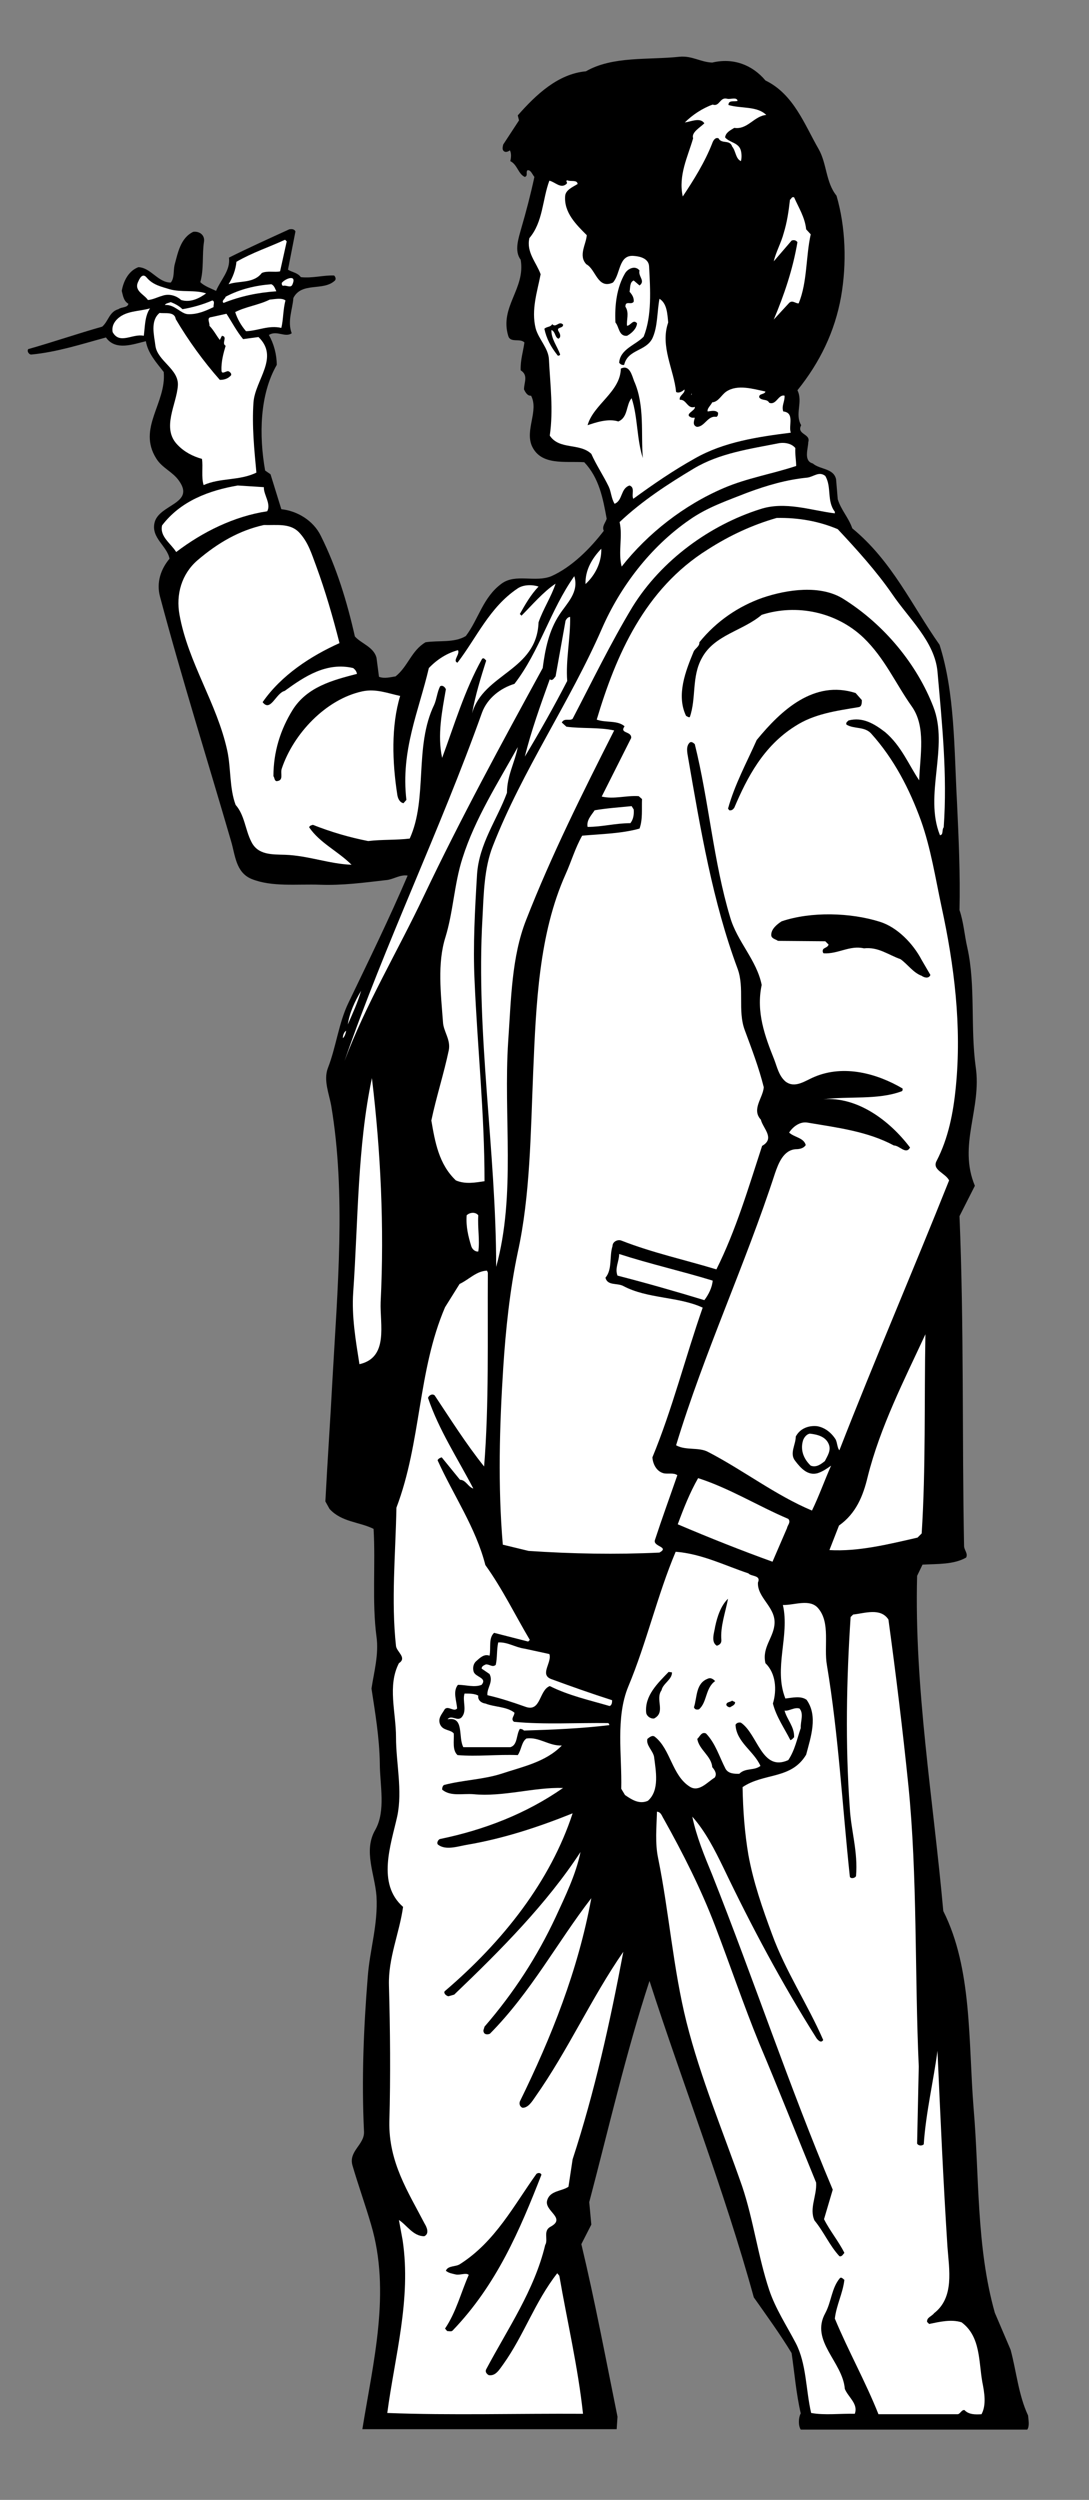 <?xml version="1.0" encoding="UTF-8" standalone="no"?>
<svg
   xmlns:dc="http://purl.org/dc/elements/1.1/"
   xmlns:cc="http://creativecommons.org/ns#"
   xmlns:rdf="http://www.w3.org/1999/02/22-rdf-syntax-ns#"
   xmlns:svg="http://www.w3.org/2000/svg"
   xmlns="http://www.w3.org/2000/svg"
   viewBox="0 0 349.333 801.333"
   height="801.333"
   width="349.333"
   xml:space="preserve"
   id="svg2"
   version="1.1"><rect x="0" y="0" width="349.333" height="801.333" fill="#808080" stroke="none"/><defs
     id="defs6" /><g
     transform="matrix(1.333,0,0,-1.333,0,801.333)"
     id="g10"><g
       transform="scale(0.1)"
       id="g12"><path
         id="path14"
         style="fill:#000000;fill-opacity:1;fill-rule:nonzero;stroke:none"
         d="m 1714,5861 c 50,12 96,-5 128,-43 68,-33 94,-106 128,-165 20,-35 17,-80 43,-112 22,-75 25,-163 11,-243 -15,-84 -51,-158 -105,-225 14,-28 -7,-57 9,-84 -12,-23 24,-20 17,-41 0,-15 -12,-45 11,-51 17,-15 50,-11 56,-38 l 4,-48 c 8,-26 26,-44 35,-70 96,-79 143,-185 210,-280 37,-116 35,-250 42,-379 4,-86 8,-173 6,-259 10,-29 12,-61 19,-91 20,-90 7,-192 20,-286 15,-101 -43,-188 -2,-286 l -37,-73 c 11,-264 6,-529 11,-793 0,-10 10,-18 5,-28 -30,-17 -68,-15 -105,-17 l -13,-27 c -7,-270 39,-538 63,-806 70,-139 60,-313 73,-475 14,-163 6,-331 51,-491 l 38,-89 c 14,-52 19,-109 42,-158 1,-11 4,-26 -2,-34 h -545 c -6,9 -6,28 0,39 -11,47 -15,97 -22,145 -28,46 -60,90 -91,134 -71,258 -170,510 -251,761 -57,-174 -98,-354 -145,-532 l 5,-54 -24,-47 c 33,-138 59,-277 87,-415 l -2,-30 H 872 c 26,161 69,330 21,492 -14,48 -31,95 -45,143 -9,34 29,49 28,80 -6,126 -1,249 9,373 5,66 25,125 21,194 -4,53 -32,109 -3,159 26,46 11,108 11,161 -1,61 -11,120 -20,179 6,40 18,82 12,125 -11,83 -2,175 -7,259 -34,17 -77,16 -106,48 l -10,18 c 5,97 12,196 17,292 12,216 33,447 -3,660 -5,28 -19,61 -8,90 20,51 26,109 50,158 49,102 98,202 142,305 -19,3 -35,-10 -53,-11 -52,-6 -104,-13 -158,-11 -55,2 -116,-6 -165,14 -38,16 -39,58 -49,91 -57,196 -118,389 -171,588 -9,34 2,66 23,91 -6,31 -45,50 -36,87 11,44 98,45 59,100 -15,22 -41,31 -55,54 -46,73 25,133 18,208 -18,23 -38,45 -43,74 -30,-7 -73,-24 -96,9 -59,-16 -117,-35 -179,-41 -6,-1 -12,8 -8,13 60,17 118,37 178,54 15,13 17,36 39,42 8,6 22,3 24,13 -12,7 -13,20 -16,31 4,23 16,48 40,57 30,-1 47,-37 78,-37 9,11 6,28 9,42 8,29 14,65 45,80 14,2 28,-7 26,-23 -5,-32 0,-67 -9,-98 9,-9 25,-15 38,-21 11,27 35,49 31,80 48,24 97,46 145,68 6,1 12,1 15,-5 l -18,-92 c 9,-6 23,-7 31,-18 28,-3 54,5 80,4 3,-3 6,-9 1,-13 -28,-25 -79,-2 -99,-41 -2,-28 -15,-56 -4,-85 -16,-11 -36,8 -55,-4 12,-21 19,-47 19,-72 -41,-71 -43,-169 -28,-254 l 13,-9 26,-84 c 38,-4 77,-27 95,-64 38,-76 63,-158 82,-242 15,-17 45,-25 52,-51 l 6,-46 c 13,-5 27,-1 40,1 30,24 38,62 72,82 32,5 69,-2 97,15 31,41 41,93 86,126 34,25 81,2 120,18 49,22 93,66 126,109 -5,11 4,19 7,29 -9,49 -18,98 -54,136 -46,3 -104,-9 -126,39 -17,39 17,85 -2,121 -9,-1 -14,9 -17,15 0,17 11,34 -8,46 -1,24 6,45 9,67 -11,11 -34,-2 -39,16 -21,70 42,113 30,183 -16,21 -5,52 1,74 12,41 23,83 32,125 -5,6 -9,18 -17,16 -4,-6 2,-13 -6,-16 -16,7 -18,30 -35,38 2,8 3,19 -1,26 -4,-3 -9,-5 -13,-3 -7,4 -4,12 -3,17 l 38,58 -3,12 c 44,50 97,100 164,106 64,37 150,27 225,35 30,3 51,-13 79,-14" /><path
         id="path16"
         style="fill:#ffffff;fill-opacity:1;fill-rule:nonzero;stroke:none"
         d="m 1775,5769 c -7,-3 -22,3 -22,-10 30,-9 69,-2 91,-24 -29,-2 -45,-36 -77,-31 -8,-5 -21,-11 -22,-23 11,-13 33,-12 38,-32 2,-8 2,-18 0,-25 -13,6 -12,24 -21,35 -6,18 -25,5 -33,20 -8,3 -13,-6 -15,-12 -18,-46 -45,-89 -71,-128 -11,51 12,95 25,140 -5,14 17,26 27,36 -10,15 -32,4 -47,2 18,18 42,34 67,43 17,-6 17,19 35,14 8,-2 23,5 25,-5" /><path
         id="path18"
         style="fill:#ffffff;fill-opacity:1;fill-rule:nonzero;stroke:none"
         d="m 1390,5569 c -11,-7 -29,-14 -30,-29 -3,-40 27,-69 52,-94 -1,-21 -21,-49 -1,-70 23,-12 27,-61 64,-44 19,21 13,68 51,64 14,-1 35,-6 36,-25 3,-56 7,-119 -13,-169 -19,-20 -57,-30 -59,-63 3,-3 6,-6 12,-5 9,38 52,32 68,64 13,28 11,63 17,95 18,-11 19,-36 21,-57 -20,-57 14,-114 19,-167 6,-4 15,1 20,6 3,-9 -14,-15 -11,-25 16,2 18,-23 36,-17 3,-9 -29,-18 -7,-26 h 7 c -1,-6 -7,-18 5,-22 19,0 26,28 47,24 4,2 4,6 4,10 -6,7 -17,4 -25,3 -2,7 7,14 11,22 15,1 22,18 34,26 27,18 65,6 94,0 -2,-8 -16,-4 -15,-14 6,-9 19,-3 24,-13 17,-7 22,21 37,17 1,-14 -8,-25 -3,-38 28,-3 12,-34 18,-51 -79,-10 -161,-22 -231,-62 -52,-29 -100,-62 -148,-97 -5,10 5,27 -9,32 -22,-7 -16,-36 -36,-44 -8,13 -8,28 -14,41 -13,27 -30,52 -42,79 -28,27 -77,9 -100,44 9,62 1,123 -2,183 -1,27 -25,49 -32,75 -11,45 4,88 12,130 -10,28 -35,53 -27,87 33,39 31,92 48,138 14,-3 28,-21 42,-7 2,4 -4,6 1,8 8,-4 24,2 25,-9" /><path
         id="path20"
         style="fill:#ffffff;fill-opacity:1;fill-rule:nonzero;stroke:none"
         d="m 1911,5537 c 11,-25 26,-48 29,-77 l 11,-12 c -12,-54 -8,-115 -29,-166 -7,-1 -15,9 -23,1 l -37,-40 c 25,59 46,121 57,186 -3,5 -9,6 -14,4 l -43,-50 c 5,22 18,45 24,68 8,26 12,53 15,80 4,3 4,8 10,6" /><path
         id="path22"
         style="fill:#ffffff;fill-opacity:1;fill-rule:nonzero;stroke:none"
         d="m 674,5359 c -12,-3 -31,2 -44,-4 -20,-26 -55,-18 -80,-27 10,16 17,34 19,54 38,22 78,35 117,53 l 4,-4 -16,-72" /><path
         id="path24"
         style="fill:#000000;fill-opacity:1;fill-rule:nonzero;stroke:none"
         d="m 1539,5361 c -4,-14 15,-25 0,-36 l -14,12 c -10,-4 -8,-18 -10,-27 6,-7 11,-14 10,-24 -6,-9 -20,4 -20,-12 10,-15 2,-32 4,-46 9,1 15,17 24,6 -1,-13 -13,-24 -24,-30 -20,-2 -19,22 -28,32 -2,41 3,84 23,118 7,12 25,20 35,7" /><path
         id="path26"
         style="fill:#ffffff;fill-opacity:1;fill-rule:nonzero;stroke:none"
         d="m 408,5316 c 28,-8 61,-1 88,-10 -15,-11 -37,-23 -60,-16 -12,11 -30,16 -46,10 -11,-3 -22,-9 -34,-10 -9,14 -35,22 -23,45 3,7 10,21 20,9 15,-18 36,-22 55,-28" /><path
         id="path28"
         style="fill:#ffffff;fill-opacity:1;fill-rule:nonzero;stroke:none"
         d="m 704,5328 c -4,-11 -15,-1 -23,-4 -3,2 -3,4 -3,7 6,9 37,23 26,-3" /><path
         id="path30"
         style="fill:#ffffff;fill-opacity:1;fill-rule:nonzero;stroke:none"
         d="m 665,5311 c -45,-3 -87,-12 -127,-28 -6,5 4,10 5,15 34,18 71,27 110,30 7,-3 9,-11 12,-17" /><path
         id="path32"
         style="fill:#ffffff;fill-opacity:1;fill-rule:nonzero;stroke:none"
         d="m 687,5289 c -6,-22 -5,-46 -10,-66 -31,7 -56,-7 -85,-8 -12,14 -21,30 -26,46 25,13 57,17 83,30 12,1 29,5 38,-2" /><path
         id="path34"
         style="fill:#ffffff;fill-opacity:1;fill-rule:nonzero;stroke:none"
         d="m 514,5273 c -19,-9 -39,-18 -62,-17 -17,1 -32,24 -55,22 1,4 9,5 14,7 10,-4 20,-9 28,-17 24,4 49,11 72,21 7,-2 2,-11 3,-16" /><path
         id="path36"
         style="fill:#ffffff;fill-opacity:1;fill-rule:nonzero;stroke:none"
         d="m 361,5270 c -13,-19 -12,-45 -15,-66 -27,6 -58,-22 -75,9 -2,12 2,21 9,29 21,23 54,20 81,28" /><path
         id="path38"
         style="fill:#ffffff;fill-opacity:1;fill-rule:nonzero;stroke:none"
         d="m 423,5244 c 30,-51 67,-102 106,-146 11,0 20,3 27,11 2,5 -4,9 -7,10 -6,0 -16,-9 -16,2 -1,21 5,42 10,59 -11,6 6,22 -9,24 l -5,-10 c -8,10 -15,24 -25,34 1,8 -8,20 5,21 l 36,8 c 13,-20 25,-43 40,-61 l 37,5 c 51,-49 -8,-103 -12,-157 -4,-57 2,-115 7,-169 -41,-20 -87,-12 -127,-30 -6,19 -1,44 -4,63 -22,6 -43,17 -59,34 -39,40 -2,97 1,142 3,40 -49,59 -54,96 -3,25 -13,60 10,79 14,-2 36,4 39,-15" /><path
         id="path40"
         style="fill:#000000;fill-opacity:1;fill-rule:nonzero;stroke:none"
         d="m 1355,5231 c 1,-10 -17,-5 -11,-16 4,-6 7,-14 0,-18 -9,3 -7,17 -17,21 -1,-21 14,-39 21,-59 -1,-3 -6,-4 -7,-1 -15,19 -26,39 -31,63 7,6 14,3 19,11 9,-10 16,9 26,-1" /><path
         id="path42"
         style="fill:#000000;fill-opacity:1;fill-rule:nonzero;stroke:none"
         d="m 1526,5095 c 26,-58 16,-127 21,-185 -15,46 -12,99 -27,144 -14,-16 -8,-46 -32,-56 -25,8 -56,-3 -74,-9 14,50 79,80 80,136 21,11 27,-17 32,-30" /><path
         id="path44"
         style="fill:#ffffff;fill-opacity:1;fill-rule:nonzero;stroke:none"
         d="m 1663,5061 1,4 1,-1 z" /><path
         id="path46"
         style="fill:#ffffff;fill-opacity:1;fill-rule:nonzero;stroke:none"
         d="m 1914,4934 c -1,-15 2,-31 2,-43 -57,-19 -118,-29 -174,-53 -96,-41 -183,-109 -246,-189 -9,34 3,74 -5,107 54,51 117,92 179,129 62,37 135,47 206,61 15,2 30,-2 38,-12" /><path
         id="path48"
         style="fill:#ffffff;fill-opacity:1;fill-rule:nonzero;stroke:none"
         d="m 2009,4781 v -4 c -57,7 -120,30 -180,10 -120,-38 -237,-122 -307,-235 -53,-88 -97,-179 -144,-269 -7,-6 -20,3 -26,-9 l 11,-10 c 37,-5 79,-1 115,-9 -76,-150 -151,-300 -212,-456 -35,-89 -36,-191 -43,-291 -12,-181 19,-369 -29,-543 0,280 -49,559 -33,838 3,58 4,121 25,174 71,182 185,345 263,524 43,98 115,195 211,261 43,30 91,46 139,65 46,17 93,31 144,36 15,2 28,16 43,4 16,-27 3,-60 23,-86" /><path
         id="path50"
         style="fill:#ffffff;fill-opacity:1;fill-rule:nonzero;stroke:none"
         d="m 635,4840 c -1,-18 18,-40 8,-58 -80,-12 -156,-50 -219,-98 -13,21 -40,37 -34,64 45,59 113,84 182,96 l 63,-4" /><path
         id="path52"
         style="fill:#ffffff;fill-opacity:1;fill-rule:nonzero;stroke:none"
         d="m 2016,4739 c 45,-48 93,-101 131,-156 40,-59 102,-114 109,-186 11,-126 24,-248 15,-375 -5,-6 0,-18 -9,-19 -39,97 22,212 -16,309 -39,101 -117,197 -216,259 -55,35 -136,23 -195,3 -57,-20 -111,-56 -152,-107 1,-10 -11,-15 -14,-23 -19,-46 -42,-104 -18,-154 3,-1 5,-4 9,-3 16,46 4,97 29,142 30,56 98,65 144,104 84,27 180,7 245,-55 51,-49 77,-110 116,-165 35,-49 20,-118 18,-178 -25,37 -43,83 -82,116 -26,20 -54,37 -88,28 -3,-3 -7,-5 -5,-10 18,-11 43,-4 59,-21 56,-62 93,-135 120,-209 24,-67 35,-139 50,-209 30,-138 49,-286 34,-434 -6,-61 -18,-122 -46,-176 -12,-22 21,-29 30,-47 -87,-218 -179,-431 -264,-649 -5,5 -5,18 -9,26 -10,16 -26,29 -45,32 -21,2 -41,-6 -51,-25 0,-20 -16,-41 -1,-59 13,-17 30,-36 54,-29 12,4 22,11 32,18 -16,-36 -29,-73 -46,-108 -88,37 -165,97 -250,141 -22,12 -54,3 -77,16 68,224 166,433 238,654 8,23 20,56 50,58 9,0 19,2 24,10 -5,18 -27,18 -40,30 9,14 26,27 44,24 71,-12 145,-21 208,-55 14,0 29,-23 39,-5 -49,65 -127,123 -209,116 62,8 131,-2 188,19 4,1 3,5 3,7 -61,36 -141,58 -212,28 -22,-9 -47,-29 -70,-11 -16,14 -20,35 -27,53 -22,55 -44,114 -30,179 -12,60 -59,104 -76,163 -40,133 -51,279 -85,416 -3,3 -8,7 -12,4 -10,-9 -6,-25 -4,-37 30,-173 59,-346 119,-507 17,-46 0,-101 17,-147 17,-46 34,-90 46,-138 -2,-26 -30,-53 -7,-78 5,-21 35,-45 3,-63 -33,-101 -63,-203 -110,-297 -76,23 -154,40 -228,69 -9,4 -22,-2 -22,-13 -8,-25 0,-56 -17,-76 5,-20 28,-12 43,-20 58,-31 133,-25 191,-52 -42,-120 -73,-244 -121,-360 1,-15 9,-33 26,-38 10,-3 25,2 34,-5 -18,-52 -37,-104 -54,-156 -5,-16 36,-16 11,-30 -104,-5 -211,-3 -315,4 l -62,15 c -12,141 -8,284 1,425 6,93 16,188 35,278 30,136 31,287 37,431 7,168 14,335 78,478 14,31 23,63 40,93 47,4 95,5 138,17 8,22 5,47 6,71 l -8,7 c -31,2 -59,-8 -89,-1 l 71,141 c 1,17 -29,10 -16,28 -17,15 -45,8 -67,16 46,154 115,314 267,409 53,34 107,59 166,76 53,1 102,-8 147,-27" /><path
         id="path54"
         style="fill:#ffffff;fill-opacity:1;fill-rule:nonzero;stroke:none"
         d="m 719,4732 c 23,-24 31,-53 42,-82 22,-60 40,-122 56,-185 -69,-31 -140,-77 -185,-142 19,-25 32,22 53,27 48,35 101,70 165,55 5,-4 8,-8 9,-14 -58,-15 -120,-31 -155,-87 -29,-47 -46,-100 -46,-159 3,-4 2,-10 7,-12 19,1 9,18 13,30 28,84 106,167 194,186 33,7 62,-5 91,-11 -22,-72 -19,-160 -7,-237 1,-8 5,-19 15,-21 l 7,8 c -14,119 30,214 54,317 20,21 44,36 70,43 6,-9 -14,-26 -1,-30 46,60 77,133 144,178 14,10 36,10 51,5 -19,-20 -32,-43 -45,-66 l 4,-4 c 25,25 52,57 82,77 -10,-31 -30,-61 -41,-93 -4,-117 -133,-123 -160,-219 8,44 21,86 34,127 -3,3 -6,8 -10,4 -42,-75 -67,-160 -96,-238 -12,55 0,113 9,165 -2,5 -8,11 -14,7 -7,-14 -8,-30 -14,-44 -49,-101 -15,-225 -59,-322 -33,-4 -67,-2 -100,-6 -46,9 -90,22 -133,39 -4,-1 -8,-2 -9,-6 26,-38 69,-57 102,-90 -54,2 -104,22 -160,24 -31,1 -65,-1 -81,31 -15,29 -16,64 -38,89 -15,40 -11,88 -20,130 -25,115 -94,211 -115,327 -9,49 5,98 43,131 49,42 101,72 160,85 30,-1 62,5 84,-17" /><path
         id="path56"
         style="fill:#ffffff;fill-opacity:1;fill-rule:nonzero;stroke:none"
         d="m 1447,4692 c 1,-33 -15,-64 -38,-85 -1,34 16,62 38,85" /><path
         id="path58"
         style="fill:#ffffff;fill-opacity:1;fill-rule:nonzero;stroke:none"
         d="m 1382,4626 c 12,-39 -18,-65 -36,-93 -25,-38 -34,-82 -40,-128 -99,-181 -198,-363 -286,-548 -63,-133 -140,-261 -191,-397 98,283 230,555 331,838 13,35 45,59 78,69 61,79 86,177 144,259" /><path
         id="path60"
         style="fill:#ffffff;fill-opacity:1;fill-rule:nonzero;stroke:none"
         d="m 1372,4528 c 1,-51 -11,-105 -7,-154 -32,-62 -66,-122 -102,-182 15,61 38,125 60,186 7,-5 10,3 14,7 l 24,134 c 2,4 6,9 11,9" /><path
         id="path62"
         style="fill:#000000;fill-opacity:1;fill-rule:nonzero;stroke:none"
         d="m 2074,4328 c 0,-7 0,-16 -8,-17 -54,-9 -107,-16 -153,-46 -76,-48 -115,-123 -146,-196 -3,-4 -6,-7 -12,-6 l -3,4 c 16,58 45,111 69,165 59,72 138,145 238,113 l 15,-17" /><path
         id="path64"
         style="fill:#ffffff;fill-opacity:1;fill-rule:nonzero;stroke:none"
         d="m 1246,4215 c -7,-37 -26,-69 -26,-110 -24,-65 -67,-122 -72,-196 -5,-83 -10,-172 -6,-255 7,-163 24,-319 24,-483 -21,-3 -46,-8 -69,2 -41,39 -50,92 -59,144 12,57 30,112 42,169 5,26 -13,45 -14,68 -5,68 -14,141 6,204 19,62 21,128 41,190 30,95 86,182 133,267" /><path
         id="path66"
         style="fill:#ffffff;fill-opacity:1;fill-rule:nonzero;stroke:none"
         d="m 1525,4065 c 1,-13 -1,-24 -8,-33 -36,0 -68,-9 -103,-9 -3,16 9,28 17,40 29,5 59,7 89,10 l 5,-8" /><path
         id="path68"
         style="fill:#000000;fill-opacity:1;fill-rule:nonzero;stroke:none"
         d="m 2218,3703 21,-36 c -4,-10 -16,-6 -21,-2 -20,7 -34,28 -51,40 -29,10 -53,30 -88,26 -34,8 -62,-14 -97,-12 -3,3 -3,8 0,11 4,3 10,4 12,10 l -8,8 -114,1 c -5,4 -15,5 -16,13 -1,15 14,27 25,34 71,24 166,21 236,-1 42,-13 80,-52 101,-92" /><path
         id="path70"
         style="fill:#ffffff;fill-opacity:1;fill-rule:nonzero;stroke:none"
         d="m 837,3548 c 4,28 17,56 32,81 -8,-28 -21,-56 -32,-81" /><path
         id="path72"
         style="fill:#ffffff;fill-opacity:1;fill-rule:nonzero;stroke:none"
         d="m 833,3533 c -1,-7 -4,-15 -8,-18 0,7 3,15 8,18" /><path
         id="path74"
         style="fill:#ffffff;fill-opacity:1;fill-rule:nonzero;stroke:none"
         d="m 895,3419 c 21,-175 30,-357 21,-539 -2,-53 20,-133 -51,-149 -9,57 -19,115 -15,173 12,172 10,350 45,515" /><path
         id="path76"
         style="fill:#ffffff;fill-opacity:1;fill-rule:nonzero;stroke:none"
         d="m 1151,3089 c -2,-30 4,-60 0,-87 -8,-1 -15,6 -17,13 -7,23 -13,47 -11,74 7,7 21,9 28,0" /><path
         id="path78"
         style="fill:#ffffff;fill-opacity:1;fill-rule:nonzero;stroke:none"
         d="m 1715,2932 c -1,-16 -10,-34 -20,-47 -69,21 -139,41 -209,59 -7,18 4,34 4,52 74,-24 150,-41 225,-64" /><path
         id="path80"
         style="fill:#ffffff;fill-opacity:1;fill-rule:nonzero;stroke:none"
         d="m 1174,2951 c -1,-155 3,-317 -9,-466 -44,55 -81,114 -119,171 -6,5 -14,0 -16,-6 26,-77 71,-145 109,-218 -12,3 -18,21 -32,21 l -44,54 c -4,-1 -8,-3 -10,-7 38,-84 92,-162 115,-252 41,-57 72,-121 107,-180 l -4,-4 -82,21 c -14,-13 -7,-36 -11,-55 -13,5 -23,-5 -33,-14 -6,-6 -8,-16 -5,-25 5,-13 33,-14 19,-31 -17,-7 -38,0 -57,0 -13,-16 -3,-39 -2,-57 -8,-9 -22,8 -30,-2 -6,-11 -17,-21 -11,-36 7,-16 25,-12 33,-22 1,-18 -4,-40 9,-52 47,-4 97,2 145,0 9,13 9,32 21,40 31,4 53,-18 85,-17 -39,-40 -95,-51 -146,-68 -44,-14 -93,-15 -138,-27 -3,-3 -4,-6 -4,-11 20,-17 49,-9 75,-11 72,-7 145,17 216,15 -89,-62 -190,-101 -297,-123 -5,-3 -8,-11 -3,-14 18,-13 45,-4 67,0 89,15 174,43 256,76 -53,-162 -166,-307 -308,-428 -3,-5 4,-11 9,-12 l 14,4 c 113,108 223,219 304,343 -11,-54 -37,-107 -60,-157 -44,-94 -100,-181 -171,-263 -1,-5 -4,-9 -2,-13 2,-7 11,-6 15,-4 99,100 162,220 244,326 -32,-174 -96,-334 -172,-489 -2,-6 0,-12 6,-15 14,-1 24,16 31,26 79,112 135,238 212,349 -32,-170 -69,-337 -122,-499 l -10,-66 c -16,-11 -44,-9 -51,-32 -9,-26 47,-43 8,-64 -19,-10 -5,-31 -13,-44 -26,-109 -90,-201 -142,-299 -3,-6 1,-11 6,-14 17,-3 26,14 35,26 50,70 76,150 130,219 l 5,-6 c 19,-110 45,-220 57,-332 -157,1 -317,-4 -471,2 18,136 58,273 37,415 l -9,49 c 19,-12 34,-39 61,-39 13,6 6,22 1,30 -40,77 -87,148 -85,246 3,109 2,218 -1,327 -2,66 25,125 34,189 -64,56 -29,150 -14,218 13,62 -3,128 -3,190 0,60 -21,124 7,178 20,13 -5,27 -7,41 -12,109 -1,223 1,333 60,158 51,328 117,482 l 35,56 c 22,10 40,31 66,32 l 2,-5" /><path
         id="path82"
         style="fill:#ffffff;fill-opacity:1;fill-rule:nonzero;stroke:none"
         d="m 2227,2803 c -3,-158 1,-323 -9,-479 l -10,-10 c -70,-16 -142,-34 -212,-30 l 23,59 c 41,29 58,71 69,117 30,120 88,233 139,343" /><path
         id="path84"
         style="fill:#ffffff;fill-opacity:1;fill-rule:nonzero;stroke:none"
         d="m 1995,2537 c 5,-14 -4,-27 -10,-39 -10,-8 -21,-16 -34,-11 -17,16 -25,37 -19,59 2,8 9,17 17,18 18,-2 39,-7 46,-27" /><path
         id="path86"
         style="fill:#ffffff;fill-opacity:1;fill-rule:nonzero;stroke:none"
         d="m 1897,2359 c 7,-8 -2,-15 -3,-22 l -35,-81 c -75,27 -153,58 -228,90 14,38 29,76 49,111 75,-24 144,-67 217,-98" /><path
         id="path88"
         style="fill:#ffffff;fill-opacity:1;fill-rule:nonzero;stroke:none"
         d="m 1801,2228 c 7,-8 31,-4 23,-22 -2,-36 41,-58 40,-97 -1,-35 -31,-58 -22,-97 25,-24 28,-64 18,-97 8,-32 28,-60 42,-88 4,1 6,4 9,7 1,25 -17,42 -23,64 10,-2 24,9 36,5 11,-13 2,-31 3,-47 -9,-26 -14,-53 -30,-77 -64,-29 -73,62 -114,90 -5,1 -10,0 -13,-5 2,-42 44,-63 60,-99 -15,-12 -36,-4 -51,-19 -12,0 -26,0 -33,12 -15,29 -24,61 -47,85 -11,5 -15,-8 -21,-13 4,-26 34,-41 36,-68 6,-7 12,-16 6,-25 -18,-11 -38,-36 -60,-22 -43,27 -46,90 -84,120 -6,5 -13,-1 -18,-5 -4,-15 13,-28 16,-43 4,-33 14,-81 -15,-106 -21,-9 -39,3 -55,14 l -9,15 c 2,80 -14,171 17,246 44,105 70,220 114,324 63,-5 118,-33 175,-52" /><path
         id="path90"
         style="fill:#000000;fill-opacity:1;fill-rule:nonzero;stroke:none"
         d="m 1752,2167 c -6,-32 -19,-67 -16,-100 0,-7 -4,-11 -11,-13 -15,9 -6,32 -4,46 5,24 14,51 31,67" /><path
         id="path92"
         style="fill:#ffffff;fill-opacity:1;fill-rule:nonzero;stroke:none"
         d="m 1969,2144 c 30,-35 13,-92 21,-137 28,-168 37,-338 55,-507 0,-7 12,-6 15,0 5,59 -12,109 -15,164 -11,153 -8,308 2,459 l 6,6 c 28,3 66,17 85,-12 18,-132 34,-262 48,-399 22,-217 15,-453 25,-676 l -4,-185 c 3,-6 12,-6 16,-2 5,76 24,155 33,225 7,-157 14,-315 24,-471 4,-55 17,-122 -32,-160 -6,-8 -18,-10 -17,-21 l 5,-5 c 24,5 53,12 78,4 46,-34 41,-94 50,-144 5,-25 10,-55 -2,-77 -15,-1 -31,-1 -41,10 -7,1 -10,-9 -16,-10 h -191 c -31,78 -73,153 -105,230 4,33 19,60 23,93 -3,2 -7,8 -11,4 -20,-24 -20,-56 -35,-84 -37,-67 42,-117 47,-182 8,-20 33,-36 24,-60 -35,1 -72,-4 -105,2 -13,56 -11,118 -37,168 -22,42 -49,83 -64,128 -27,81 -38,169 -65,249 -46,132 -100,260 -134,395 -32,128 -42,265 -68,393 -8,37 -4,76 -3,113 10,-1 12,-11 16,-17 47,-84 90,-169 124,-258 36,-94 68,-189 106,-282 47,-111 91,-223 137,-335 2,-32 -17,-62 -4,-91 23,-28 36,-60 60,-86 6,-2 9,5 12,8 -14,28 -35,53 -49,81 l 21,71 c -105,249 -190,505 -290,757 -19,46 -38,92 -48,140 32,-36 54,-80 75,-123 67,-140 140,-277 224,-410 3,-4 11,-13 16,-4 -37,85 -91,166 -123,254 -23,62 -45,125 -57,191 -9,53 -13,107 -14,163 52,35 117,18 153,78 11,42 29,93 1,132 -14,10 -34,5 -51,3 -29,73 11,151 -6,225 27,-1 65,16 85,-8" /><path
         id="path94"
         style="fill:#ffffff;fill-opacity:1;fill-rule:nonzero;stroke:none"
         d="m 1262,2047 60,-13 c 7,-20 -24,-49 4,-60 49,-18 97,-35 147,-51 0,-4 0,-12 -6,-14 -48,14 -98,25 -144,48 -26,-10 -21,-63 -58,-50 -31,11 -61,21 -92,28 -2,17 15,32 5,51 l -19,13 c 0,6 6,8 10,10 9,1 16,-8 24,-1 4,17 2,37 6,54 23,1 41,-12 63,-15" /><path
         id="path96"
         style="fill:#000000;fill-opacity:1;fill-rule:nonzero;stroke:none"
         d="m 1617,1990 c 1,-17 -22,-27 -25,-43 -16,-22 11,-53 -18,-68 -9,-1 -18,6 -19,14 -4,41 28,71 54,98 l 8,-1" /><path
         id="path98"
         style="fill:#000000;fill-opacity:1;fill-rule:nonzero;stroke:none"
         d="m 1721,1969 c -24,-17 -19,-51 -39,-68 -5,-1 -10,-1 -12,5 8,25 4,58 34,69 7,3 13,-2 17,-6" /><path
         id="path100"
         style="fill:#ffffff;fill-opacity:1;fill-rule:nonzero;stroke:none"
         d="m 1151,1934 c -2,-11 8,-18 17,-19 23,-9 51,-7 70,-22 0,-8 -10,-15 -1,-22 74,-7 151,-2 227,-3 1,-2 3,-3 2,-5 -67,-8 -136,-11 -205,-13 -3,3 -6,4 -10,4 -9,-14 -5,-39 -23,-44 h -113 c -13,24 3,75 -38,67 9,12 24,-6 34,5 14,16 1,40 7,57 12,0 24,0 33,-5" /><path
         id="path102"
         style="fill:#000000;fill-opacity:1;fill-rule:nonzero;stroke:none"
         d="m 1769,1918 c 0,-7 -8,-9 -12,-12 -4,0 -7,2 -9,5 -1,8 9,7 14,11 2,-2 5,-2 7,-4" /><path
         id="path104"
         style="fill:#000000;fill-opacity:1;fill-rule:nonzero;stroke:none"
         d="m 1303,782 c -52,-133 -108,-265 -214,-375 -3,-3 -9,-1 -13,-1 l -5,6 c 27,40 38,86 57,129 -6,6 -20,-1 -31,1 -8,2 -17,3 -24,9 5,13 24,9 34,16 85,54 130,142 184,217 4,3 10,3 12,-2" /></g></g></svg>